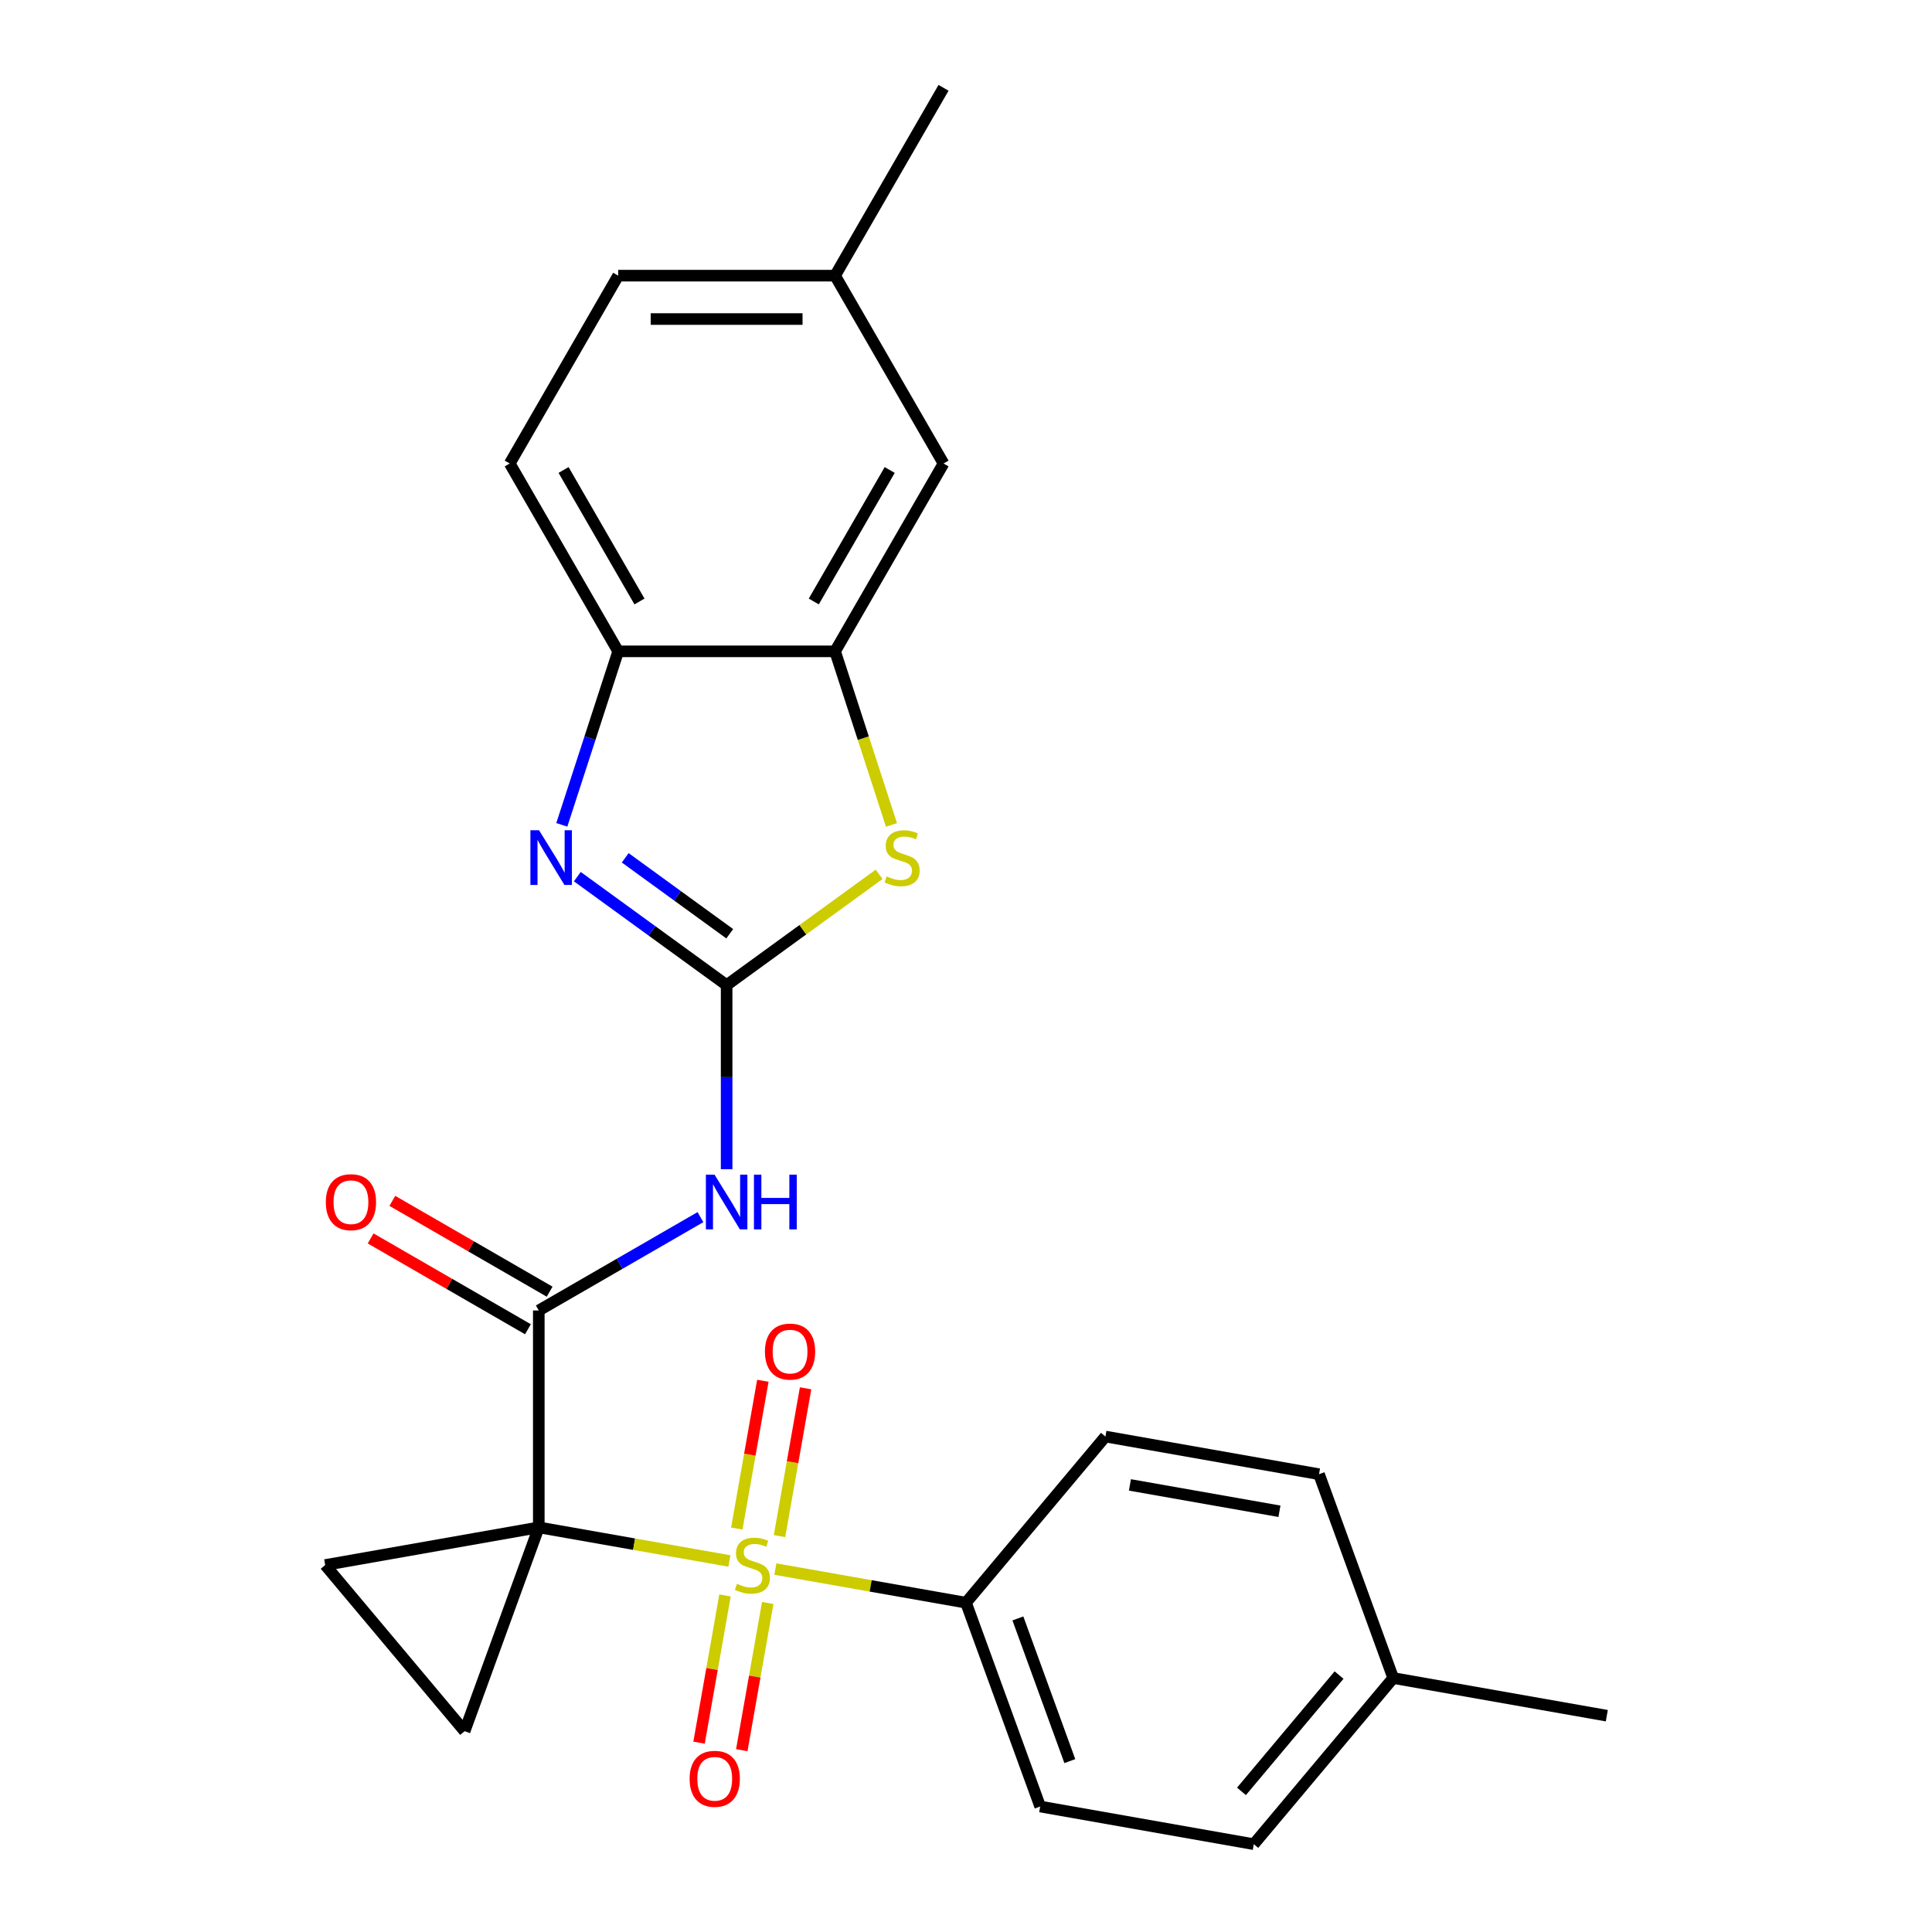 <?xml version='1.0' encoding='iso-8859-1'?>
<svg version='1.1' baseProfile='full'
              xmlns='http://www.w3.org/2000/svg'
                      xmlns:rdkit='http://www.rdkit.org/xml'
                      xmlns:xlink='http://www.w3.org/1999/xlink'
                  xml:space='preserve'
width='1000px' height='1000px' viewBox='0 0 1000 1000'>
<!-- END OF HEADER -->
<rect style='opacity:1.0;fill:#FFFFFF;stroke:none' width='1000' height='1000' x='0' y='0'> </rect>
<path class='bond-0' d='M 278.877,790.564 L 328.214,799.263' style='fill:none;fill-rule:evenodd;stroke:#000000;stroke-width:6px;stroke-linecap:butt;stroke-linejoin:miter;stroke-opacity:1' />
<path class='bond-0' d='M 328.214,799.263 L 377.552,807.963' style='fill:none;fill-rule:evenodd;stroke:#CCCC00;stroke-width:6px;stroke-linecap:butt;stroke-linejoin:miter;stroke-opacity:1' />
<path class='bond-2' d='M 278.877,790.564 L 278.877,678.296' style='fill:none;fill-rule:evenodd;stroke:#000000;stroke-width:6px;stroke-linecap:butt;stroke-linejoin:miter;stroke-opacity:1' />
<path class='bond-5' d='M 278.877,790.564 L 240.479,896.06' style='fill:none;fill-rule:evenodd;stroke:#000000;stroke-width:6px;stroke-linecap:butt;stroke-linejoin:miter;stroke-opacity:1' />
<path class='bond-6' d='M 278.877,790.564 L 168.315,810.059' style='fill:none;fill-rule:evenodd;stroke:#000000;stroke-width:6px;stroke-linecap:butt;stroke-linejoin:miter;stroke-opacity:1' />
<path class='bond-10' d='M 401.325,812.155 L 450.662,820.854' style='fill:none;fill-rule:evenodd;stroke:#CCCC00;stroke-width:6px;stroke-linecap:butt;stroke-linejoin:miter;stroke-opacity:1' />
<path class='bond-10' d='M 450.662,820.854 L 500,829.554' style='fill:none;fill-rule:evenodd;stroke:#000000;stroke-width:6px;stroke-linecap:butt;stroke-linejoin:miter;stroke-opacity:1' />
<path class='bond-11' d='M 403.479,795.081 L 410.223,756.832' style='fill:none;fill-rule:evenodd;stroke:#CCCC00;stroke-width:6px;stroke-linecap:butt;stroke-linejoin:miter;stroke-opacity:1' />
<path class='bond-11' d='M 410.223,756.832 L 416.968,718.583' style='fill:none;fill-rule:evenodd;stroke:#FF0000;stroke-width:6px;stroke-linecap:butt;stroke-linejoin:miter;stroke-opacity:1' />
<path class='bond-11' d='M 381.367,791.182 L 388.111,752.933' style='fill:none;fill-rule:evenodd;stroke:#CCCC00;stroke-width:6px;stroke-linecap:butt;stroke-linejoin:miter;stroke-opacity:1' />
<path class='bond-11' d='M 388.111,752.933 L 394.855,714.684' style='fill:none;fill-rule:evenodd;stroke:#FF0000;stroke-width:6px;stroke-linecap:butt;stroke-linejoin:miter;stroke-opacity:1' />
<path class='bond-12' d='M 375.263,825.796 L 368.546,863.894' style='fill:none;fill-rule:evenodd;stroke:#CCCC00;stroke-width:6px;stroke-linecap:butt;stroke-linejoin:miter;stroke-opacity:1' />
<path class='bond-12' d='M 368.546,863.894 L 361.828,901.993' style='fill:none;fill-rule:evenodd;stroke:#FF0000;stroke-width:6px;stroke-linecap:butt;stroke-linejoin:miter;stroke-opacity:1' />
<path class='bond-12' d='M 397.376,829.695 L 390.658,867.794' style='fill:none;fill-rule:evenodd;stroke:#CCCC00;stroke-width:6px;stroke-linecap:butt;stroke-linejoin:miter;stroke-opacity:1' />
<path class='bond-12' d='M 390.658,867.794 L 383.94,905.892' style='fill:none;fill-rule:evenodd;stroke:#FF0000;stroke-width:6px;stroke-linecap:butt;stroke-linejoin:miter;stroke-opacity:1' />
<path class='bond-1' d='M 376.103,509.895 L 376.103,557.546' style='fill:none;fill-rule:evenodd;stroke:#000000;stroke-width:6px;stroke-linecap:butt;stroke-linejoin:miter;stroke-opacity:1' />
<path class='bond-1' d='M 376.103,557.546 L 376.103,605.196' style='fill:none;fill-rule:evenodd;stroke:#0000FF;stroke-width:6px;stroke-linecap:butt;stroke-linejoin:miter;stroke-opacity:1' />
<path class='bond-4' d='M 376.103,509.895 L 337.463,481.822' style='fill:none;fill-rule:evenodd;stroke:#000000;stroke-width:6px;stroke-linecap:butt;stroke-linejoin:miter;stroke-opacity:1' />
<path class='bond-4' d='M 337.463,481.822 L 298.823,453.748' style='fill:none;fill-rule:evenodd;stroke:#0000FF;stroke-width:6px;stroke-linecap:butt;stroke-linejoin:miter;stroke-opacity:1' />
<path class='bond-4' d='M 377.709,483.308 L 350.661,463.657' style='fill:none;fill-rule:evenodd;stroke:#000000;stroke-width:6px;stroke-linecap:butt;stroke-linejoin:miter;stroke-opacity:1' />
<path class='bond-4' d='M 350.661,463.657 L 323.613,444.005' style='fill:none;fill-rule:evenodd;stroke:#0000FF;stroke-width:6px;stroke-linecap:butt;stroke-linejoin:miter;stroke-opacity:1' />
<path class='bond-7' d='M 376.103,509.895 L 415.573,481.219' style='fill:none;fill-rule:evenodd;stroke:#000000;stroke-width:6px;stroke-linecap:butt;stroke-linejoin:miter;stroke-opacity:1' />
<path class='bond-7' d='M 415.573,481.219 L 455.042,452.542' style='fill:none;fill-rule:evenodd;stroke:#CCCC00;stroke-width:6px;stroke-linecap:butt;stroke-linejoin:miter;stroke-opacity:1' />
<path class='bond-3' d='M 278.877,678.296 L 320.716,654.14' style='fill:none;fill-rule:evenodd;stroke:#000000;stroke-width:6px;stroke-linecap:butt;stroke-linejoin:miter;stroke-opacity:1' />
<path class='bond-3' d='M 320.716,654.14 L 362.556,629.984' style='fill:none;fill-rule:evenodd;stroke:#0000FF;stroke-width:6px;stroke-linecap:butt;stroke-linejoin:miter;stroke-opacity:1' />
<path class='bond-13' d='M 284.49,668.574 L 243.78,645.07' style='fill:none;fill-rule:evenodd;stroke:#000000;stroke-width:6px;stroke-linecap:butt;stroke-linejoin:miter;stroke-opacity:1' />
<path class='bond-13' d='M 243.78,645.07 L 203.07,621.566' style='fill:none;fill-rule:evenodd;stroke:#FF0000;stroke-width:6px;stroke-linecap:butt;stroke-linejoin:miter;stroke-opacity:1' />
<path class='bond-13' d='M 273.263,688.019 L 232.553,664.515' style='fill:none;fill-rule:evenodd;stroke:#000000;stroke-width:6px;stroke-linecap:butt;stroke-linejoin:miter;stroke-opacity:1' />
<path class='bond-13' d='M 232.553,664.515 L 191.843,641.011' style='fill:none;fill-rule:evenodd;stroke:#FF0000;stroke-width:6px;stroke-linecap:butt;stroke-linejoin:miter;stroke-opacity:1' />
<path class='bond-9' d='M 290.79,426.94 L 305.379,382.037' style='fill:none;fill-rule:evenodd;stroke:#0000FF;stroke-width:6px;stroke-linecap:butt;stroke-linejoin:miter;stroke-opacity:1' />
<path class='bond-9' d='M 305.379,382.037 L 319.969,337.134' style='fill:none;fill-rule:evenodd;stroke:#000000;stroke-width:6px;stroke-linecap:butt;stroke-linejoin:miter;stroke-opacity:1' />
<path class='bond-25' d='M 240.479,896.06 L 168.315,810.059' style='fill:none;fill-rule:evenodd;stroke:#000000;stroke-width:6px;stroke-linecap:butt;stroke-linejoin:miter;stroke-opacity:1' />
<path class='bond-8' d='M 461.429,426.98 L 446.833,382.057' style='fill:none;fill-rule:evenodd;stroke:#CCCC00;stroke-width:6px;stroke-linecap:butt;stroke-linejoin:miter;stroke-opacity:1' />
<path class='bond-8' d='M 446.833,382.057 L 432.237,337.134' style='fill:none;fill-rule:evenodd;stroke:#000000;stroke-width:6px;stroke-linecap:butt;stroke-linejoin:miter;stroke-opacity:1' />
<path class='bond-14' d='M 432.237,337.134 L 488.37,239.907' style='fill:none;fill-rule:evenodd;stroke:#000000;stroke-width:6px;stroke-linecap:butt;stroke-linejoin:miter;stroke-opacity:1' />
<path class='bond-14' d='M 421.211,311.323 L 460.505,243.264' style='fill:none;fill-rule:evenodd;stroke:#000000;stroke-width:6px;stroke-linecap:butt;stroke-linejoin:miter;stroke-opacity:1' />
<path class='bond-26' d='M 432.237,337.134 L 319.969,337.134' style='fill:none;fill-rule:evenodd;stroke:#000000;stroke-width:6px;stroke-linecap:butt;stroke-linejoin:miter;stroke-opacity:1' />
<path class='bond-15' d='M 319.969,337.134 L 263.836,239.907' style='fill:none;fill-rule:evenodd;stroke:#000000;stroke-width:6px;stroke-linecap:butt;stroke-linejoin:miter;stroke-opacity:1' />
<path class='bond-15' d='M 330.994,311.323 L 291.701,243.264' style='fill:none;fill-rule:evenodd;stroke:#000000;stroke-width:6px;stroke-linecap:butt;stroke-linejoin:miter;stroke-opacity:1' />
<path class='bond-16' d='M 500,829.554 L 538.398,935.05' style='fill:none;fill-rule:evenodd;stroke:#000000;stroke-width:6px;stroke-linecap:butt;stroke-linejoin:miter;stroke-opacity:1' />
<path class='bond-16' d='M 526.859,837.699 L 553.737,911.546' style='fill:none;fill-rule:evenodd;stroke:#000000;stroke-width:6px;stroke-linecap:butt;stroke-linejoin:miter;stroke-opacity:1' />
<path class='bond-17' d='M 500,829.554 L 572.164,743.552' style='fill:none;fill-rule:evenodd;stroke:#000000;stroke-width:6px;stroke-linecap:butt;stroke-linejoin:miter;stroke-opacity:1' />
<path class='bond-18' d='M 488.37,239.907 L 432.237,142.681' style='fill:none;fill-rule:evenodd;stroke:#000000;stroke-width:6px;stroke-linecap:butt;stroke-linejoin:miter;stroke-opacity:1' />
<path class='bond-19' d='M 263.836,239.907 L 319.969,142.681' style='fill:none;fill-rule:evenodd;stroke:#000000;stroke-width:6px;stroke-linecap:butt;stroke-linejoin:miter;stroke-opacity:1' />
<path class='bond-21' d='M 538.398,935.05 L 648.959,954.545' style='fill:none;fill-rule:evenodd;stroke:#000000;stroke-width:6px;stroke-linecap:butt;stroke-linejoin:miter;stroke-opacity:1' />
<path class='bond-20' d='M 572.164,743.552 L 682.726,763.047' style='fill:none;fill-rule:evenodd;stroke:#000000;stroke-width:6px;stroke-linecap:butt;stroke-linejoin:miter;stroke-opacity:1' />
<path class='bond-20' d='M 584.849,768.588 L 662.243,782.235' style='fill:none;fill-rule:evenodd;stroke:#000000;stroke-width:6px;stroke-linecap:butt;stroke-linejoin:miter;stroke-opacity:1' />
<path class='bond-23' d='M 432.237,142.681 L 488.37,45.455' style='fill:none;fill-rule:evenodd;stroke:#000000;stroke-width:6px;stroke-linecap:butt;stroke-linejoin:miter;stroke-opacity:1' />
<path class='bond-28' d='M 432.237,142.681 L 319.969,142.681' style='fill:none;fill-rule:evenodd;stroke:#000000;stroke-width:6px;stroke-linecap:butt;stroke-linejoin:miter;stroke-opacity:1' />
<path class='bond-28' d='M 415.396,165.134 L 336.809,165.134' style='fill:none;fill-rule:evenodd;stroke:#000000;stroke-width:6px;stroke-linecap:butt;stroke-linejoin:miter;stroke-opacity:1' />
<path class='bond-22' d='M 682.726,763.047 L 721.123,868.544' style='fill:none;fill-rule:evenodd;stroke:#000000;stroke-width:6px;stroke-linecap:butt;stroke-linejoin:miter;stroke-opacity:1' />
<path class='bond-27' d='M 648.959,954.545 L 721.123,868.544' style='fill:none;fill-rule:evenodd;stroke:#000000;stroke-width:6px;stroke-linecap:butt;stroke-linejoin:miter;stroke-opacity:1' />
<path class='bond-27' d='M 642.584,927.212 L 693.099,867.011' style='fill:none;fill-rule:evenodd;stroke:#000000;stroke-width:6px;stroke-linecap:butt;stroke-linejoin:miter;stroke-opacity:1' />
<path class='bond-24' d='M 721.123,868.544 L 831.685,888.039' style='fill:none;fill-rule:evenodd;stroke:#000000;stroke-width:6px;stroke-linecap:butt;stroke-linejoin:miter;stroke-opacity:1' />
<path  class='atom-1' d='M 381.438 819.779
Q 381.758 819.899, 383.078 820.459
Q 384.398 821.019, 385.838 821.379
Q 387.318 821.699, 388.758 821.699
Q 391.438 821.699, 392.998 820.419
Q 394.558 819.099, 394.558 816.819
Q 394.558 815.259, 393.758 814.299
Q 392.998 813.339, 391.798 812.819
Q 390.598 812.299, 388.598 811.699
Q 386.078 810.939, 384.558 810.219
Q 383.078 809.499, 381.998 807.979
Q 380.958 806.459, 380.958 803.899
Q 380.958 800.339, 383.358 798.139
Q 385.798 795.939, 390.598 795.939
Q 393.878 795.939, 397.598 797.499
L 396.678 800.579
Q 393.278 799.179, 390.718 799.179
Q 387.958 799.179, 386.438 800.339
Q 384.918 801.459, 384.958 803.419
Q 384.958 804.939, 385.718 805.859
Q 386.518 806.779, 387.638 807.299
Q 388.798 807.819, 390.718 808.419
Q 393.278 809.219, 394.798 810.019
Q 396.318 810.819, 397.398 812.459
Q 398.518 814.059, 398.518 816.819
Q 398.518 820.739, 395.878 822.859
Q 393.278 824.939, 388.918 824.939
Q 386.398 824.939, 384.478 824.379
Q 382.598 823.859, 380.358 822.939
L 381.438 819.779
' fill='#CCCC00'/>
<path  class='atom-4' d='M 369.843 608.003
L 379.123 623.003
Q 380.043 624.483, 381.523 627.163
Q 383.003 629.843, 383.083 630.003
L 383.083 608.003
L 386.843 608.003
L 386.843 636.323
L 382.963 636.323
L 373.003 619.923
Q 371.843 618.003, 370.603 615.803
Q 369.403 613.603, 369.043 612.923
L 369.043 636.323
L 365.363 636.323
L 365.363 608.003
L 369.843 608.003
' fill='#0000FF'/>
<path  class='atom-4' d='M 390.243 608.003
L 394.083 608.003
L 394.083 620.043
L 408.563 620.043
L 408.563 608.003
L 412.403 608.003
L 412.403 636.323
L 408.563 636.323
L 408.563 623.243
L 394.083 623.243
L 394.083 636.323
L 390.243 636.323
L 390.243 608.003
' fill='#0000FF'/>
<path  class='atom-5' d='M 279.017 429.746
L 288.297 444.746
Q 289.217 446.226, 290.697 448.906
Q 292.177 451.586, 292.257 451.746
L 292.257 429.746
L 296.017 429.746
L 296.017 458.066
L 292.137 458.066
L 282.177 441.666
Q 281.017 439.746, 279.777 437.546
Q 278.577 435.346, 278.217 434.666
L 278.217 458.066
L 274.537 458.066
L 274.537 429.746
L 279.017 429.746
' fill='#0000FF'/>
<path  class='atom-8' d='M 458.929 453.626
Q 459.249 453.746, 460.569 454.306
Q 461.889 454.866, 463.329 455.226
Q 464.809 455.546, 466.249 455.546
Q 468.929 455.546, 470.489 454.266
Q 472.049 452.946, 472.049 450.666
Q 472.049 449.106, 471.249 448.146
Q 470.489 447.186, 469.289 446.666
Q 468.089 446.146, 466.089 445.546
Q 463.569 444.786, 462.049 444.066
Q 460.569 443.346, 459.489 441.826
Q 458.449 440.306, 458.449 437.746
Q 458.449 434.186, 460.849 431.986
Q 463.289 429.786, 468.089 429.786
Q 471.369 429.786, 475.089 431.346
L 474.169 434.426
Q 470.769 433.026, 468.209 433.026
Q 465.449 433.026, 463.929 434.186
Q 462.409 435.306, 462.449 437.266
Q 462.449 438.786, 463.209 439.706
Q 464.009 440.626, 465.129 441.146
Q 466.289 441.666, 468.209 442.266
Q 470.769 443.066, 472.289 443.866
Q 473.809 444.666, 474.889 446.306
Q 476.009 447.906, 476.009 450.666
Q 476.009 454.586, 473.369 456.706
Q 470.769 458.786, 466.409 458.786
Q 463.889 458.786, 461.969 458.226
Q 460.089 457.706, 457.849 456.786
L 458.929 453.626
' fill='#CCCC00'/>
<path  class='atom-12' d='M 395.933 699.577
Q 395.933 692.777, 399.293 688.977
Q 402.653 685.177, 408.933 685.177
Q 415.213 685.177, 418.573 688.977
Q 421.933 692.777, 421.933 699.577
Q 421.933 706.457, 418.533 710.377
Q 415.133 714.257, 408.933 714.257
Q 402.693 714.257, 399.293 710.377
Q 395.933 706.497, 395.933 699.577
M 408.933 711.057
Q 413.253 711.057, 415.573 708.177
Q 417.933 705.257, 417.933 699.577
Q 417.933 694.017, 415.573 691.217
Q 413.253 688.377, 408.933 688.377
Q 404.613 688.377, 402.253 691.177
Q 399.933 693.977, 399.933 699.577
Q 399.933 705.297, 402.253 708.177
Q 404.613 711.057, 408.933 711.057
' fill='#FF0000'/>
<path  class='atom-13' d='M 356.943 920.7
Q 356.943 913.9, 360.303 910.1
Q 363.663 906.3, 369.943 906.3
Q 376.223 906.3, 379.583 910.1
Q 382.943 913.9, 382.943 920.7
Q 382.943 927.58, 379.543 931.5
Q 376.143 935.38, 369.943 935.38
Q 363.703 935.38, 360.303 931.5
Q 356.943 927.62, 356.943 920.7
M 369.943 932.18
Q 374.263 932.18, 376.583 929.3
Q 378.943 926.38, 378.943 920.7
Q 378.943 915.14, 376.583 912.34
Q 374.263 909.5, 369.943 909.5
Q 365.623 909.5, 363.263 912.3
Q 360.943 915.1, 360.943 920.7
Q 360.943 926.42, 363.263 929.3
Q 365.623 932.18, 369.943 932.18
' fill='#FF0000'/>
<path  class='atom-14' d='M 168.65 622.243
Q 168.65 615.443, 172.01 611.643
Q 175.37 607.843, 181.65 607.843
Q 187.93 607.843, 191.29 611.643
Q 194.65 615.443, 194.65 622.243
Q 194.65 629.123, 191.25 633.043
Q 187.85 636.923, 181.65 636.923
Q 175.41 636.923, 172.01 633.043
Q 168.65 629.163, 168.65 622.243
M 181.65 633.723
Q 185.97 633.723, 188.29 630.843
Q 190.65 627.923, 190.65 622.243
Q 190.65 616.683, 188.29 613.883
Q 185.97 611.043, 181.65 611.043
Q 177.33 611.043, 174.97 613.843
Q 172.65 616.643, 172.65 622.243
Q 172.65 627.963, 174.97 630.843
Q 177.33 633.723, 181.65 633.723
' fill='#FF0000'/>
</svg>
